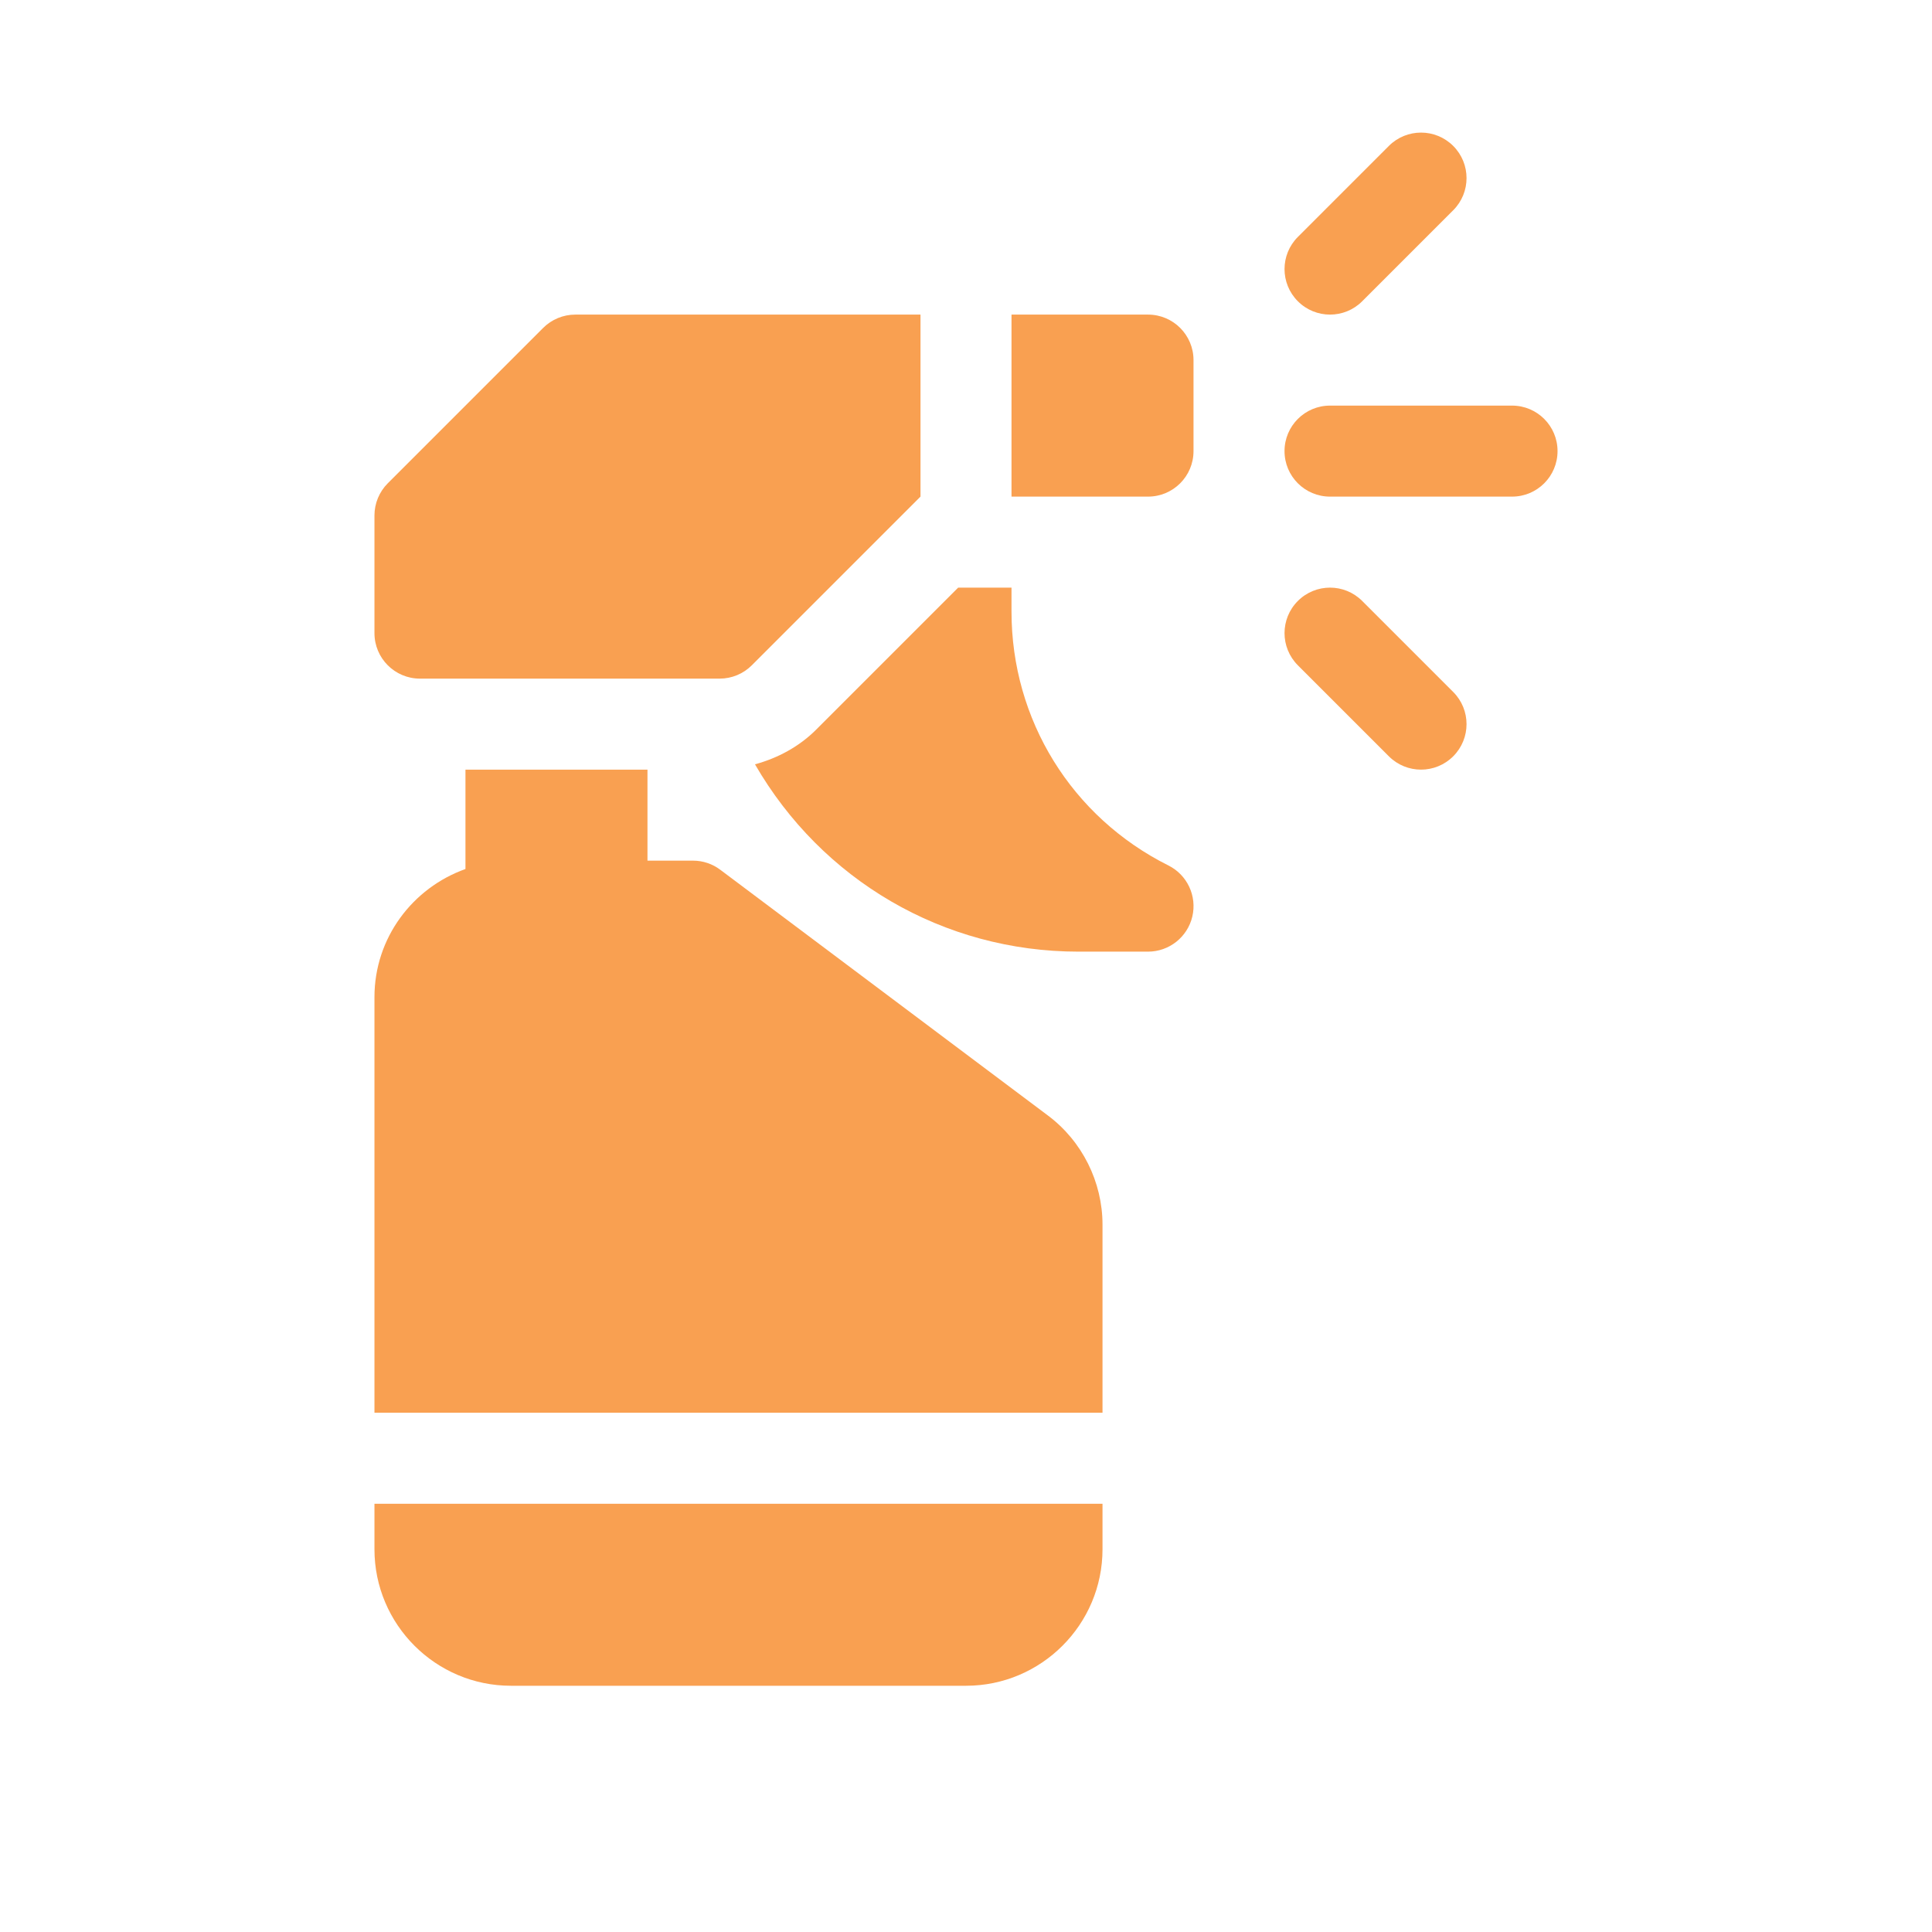 <svg xmlns="http://www.w3.org/2000/svg" width="204" height="204" viewBox="0 0 204 204" fill="none"><path d="M57.35 34.626L40.945 51.031C40.046 51.932 39.539 53.153 39.539 54.428V66.852C39.539 69.505 41.69 71.656 44.344 71.656H75.987C77.261 71.656 78.483 71.151 79.383 70.249L97.195 52.438V33.219H60.748C59.474 33.219 58.252 33.725 57.35 34.626Z" fill="#F9A051"></path><path d="M140.438 52.438H159.656C162.313 52.438 164.461 50.289 164.461 47.633C164.461 44.978 162.313 42.828 159.656 42.828H140.438C137.783 42.828 135.633 44.978 135.633 47.633C135.633 50.289 137.783 52.438 140.438 52.438Z" fill="#F9A051"></path><path d="M137.041 70.249L146.65 79.858C148.527 81.735 151.567 81.735 153.444 79.858C155.321 77.981 155.321 74.941 153.444 73.064L143.835 63.455C141.958 61.578 138.917 61.578 137.041 63.455C135.164 65.331 135.164 68.372 137.041 70.249Z" fill="#F9A051"></path><path d="M143.835 31.811L153.444 22.202C155.321 20.325 155.321 17.285 153.444 15.408C151.567 13.531 148.527 13.531 146.65 15.408L137.041 25.017C135.164 26.894 135.164 29.934 137.041 31.811C138.917 33.688 141.958 33.688 143.835 31.811Z" fill="#F9A051"></path><path d="M39.539 149.172H116.414V129.313C116.414 124.799 114.261 120.486 110.647 117.784L76.052 91.837C75.223 91.213 74.214 90.875 73.172 90.875H68.367V81.266H49.148V91.76C43.568 93.75 39.539 99.033 39.539 105.289V149.172Z" fill="#F9A051"></path><path d="M39.539 163.586C39.539 171.534 46.005 178 53.953 178H102C109.948 178 116.414 171.534 116.414 163.586V158.781H39.539V163.586Z" fill="#F9A051"></path><path d="M121.219 33.219H106.805V52.438H121.219C123.873 52.438 126.023 50.287 126.023 47.633V38.023C126.023 35.37 123.873 33.219 121.219 33.219Z" fill="#F9A051"></path><path d="M101.174 62.047L86.178 77.043C84.393 78.828 82.136 80.047 79.718 80.704C86.784 92.93 99.61 100.484 113.875 100.484H121.219C123.447 100.484 125.385 98.95 125.897 96.782C126.408 94.615 125.362 92.376 123.367 91.382C113.153 86.272 106.805 76.005 106.805 64.586V62.047H101.174Z" fill="#F9A051"></path></svg>